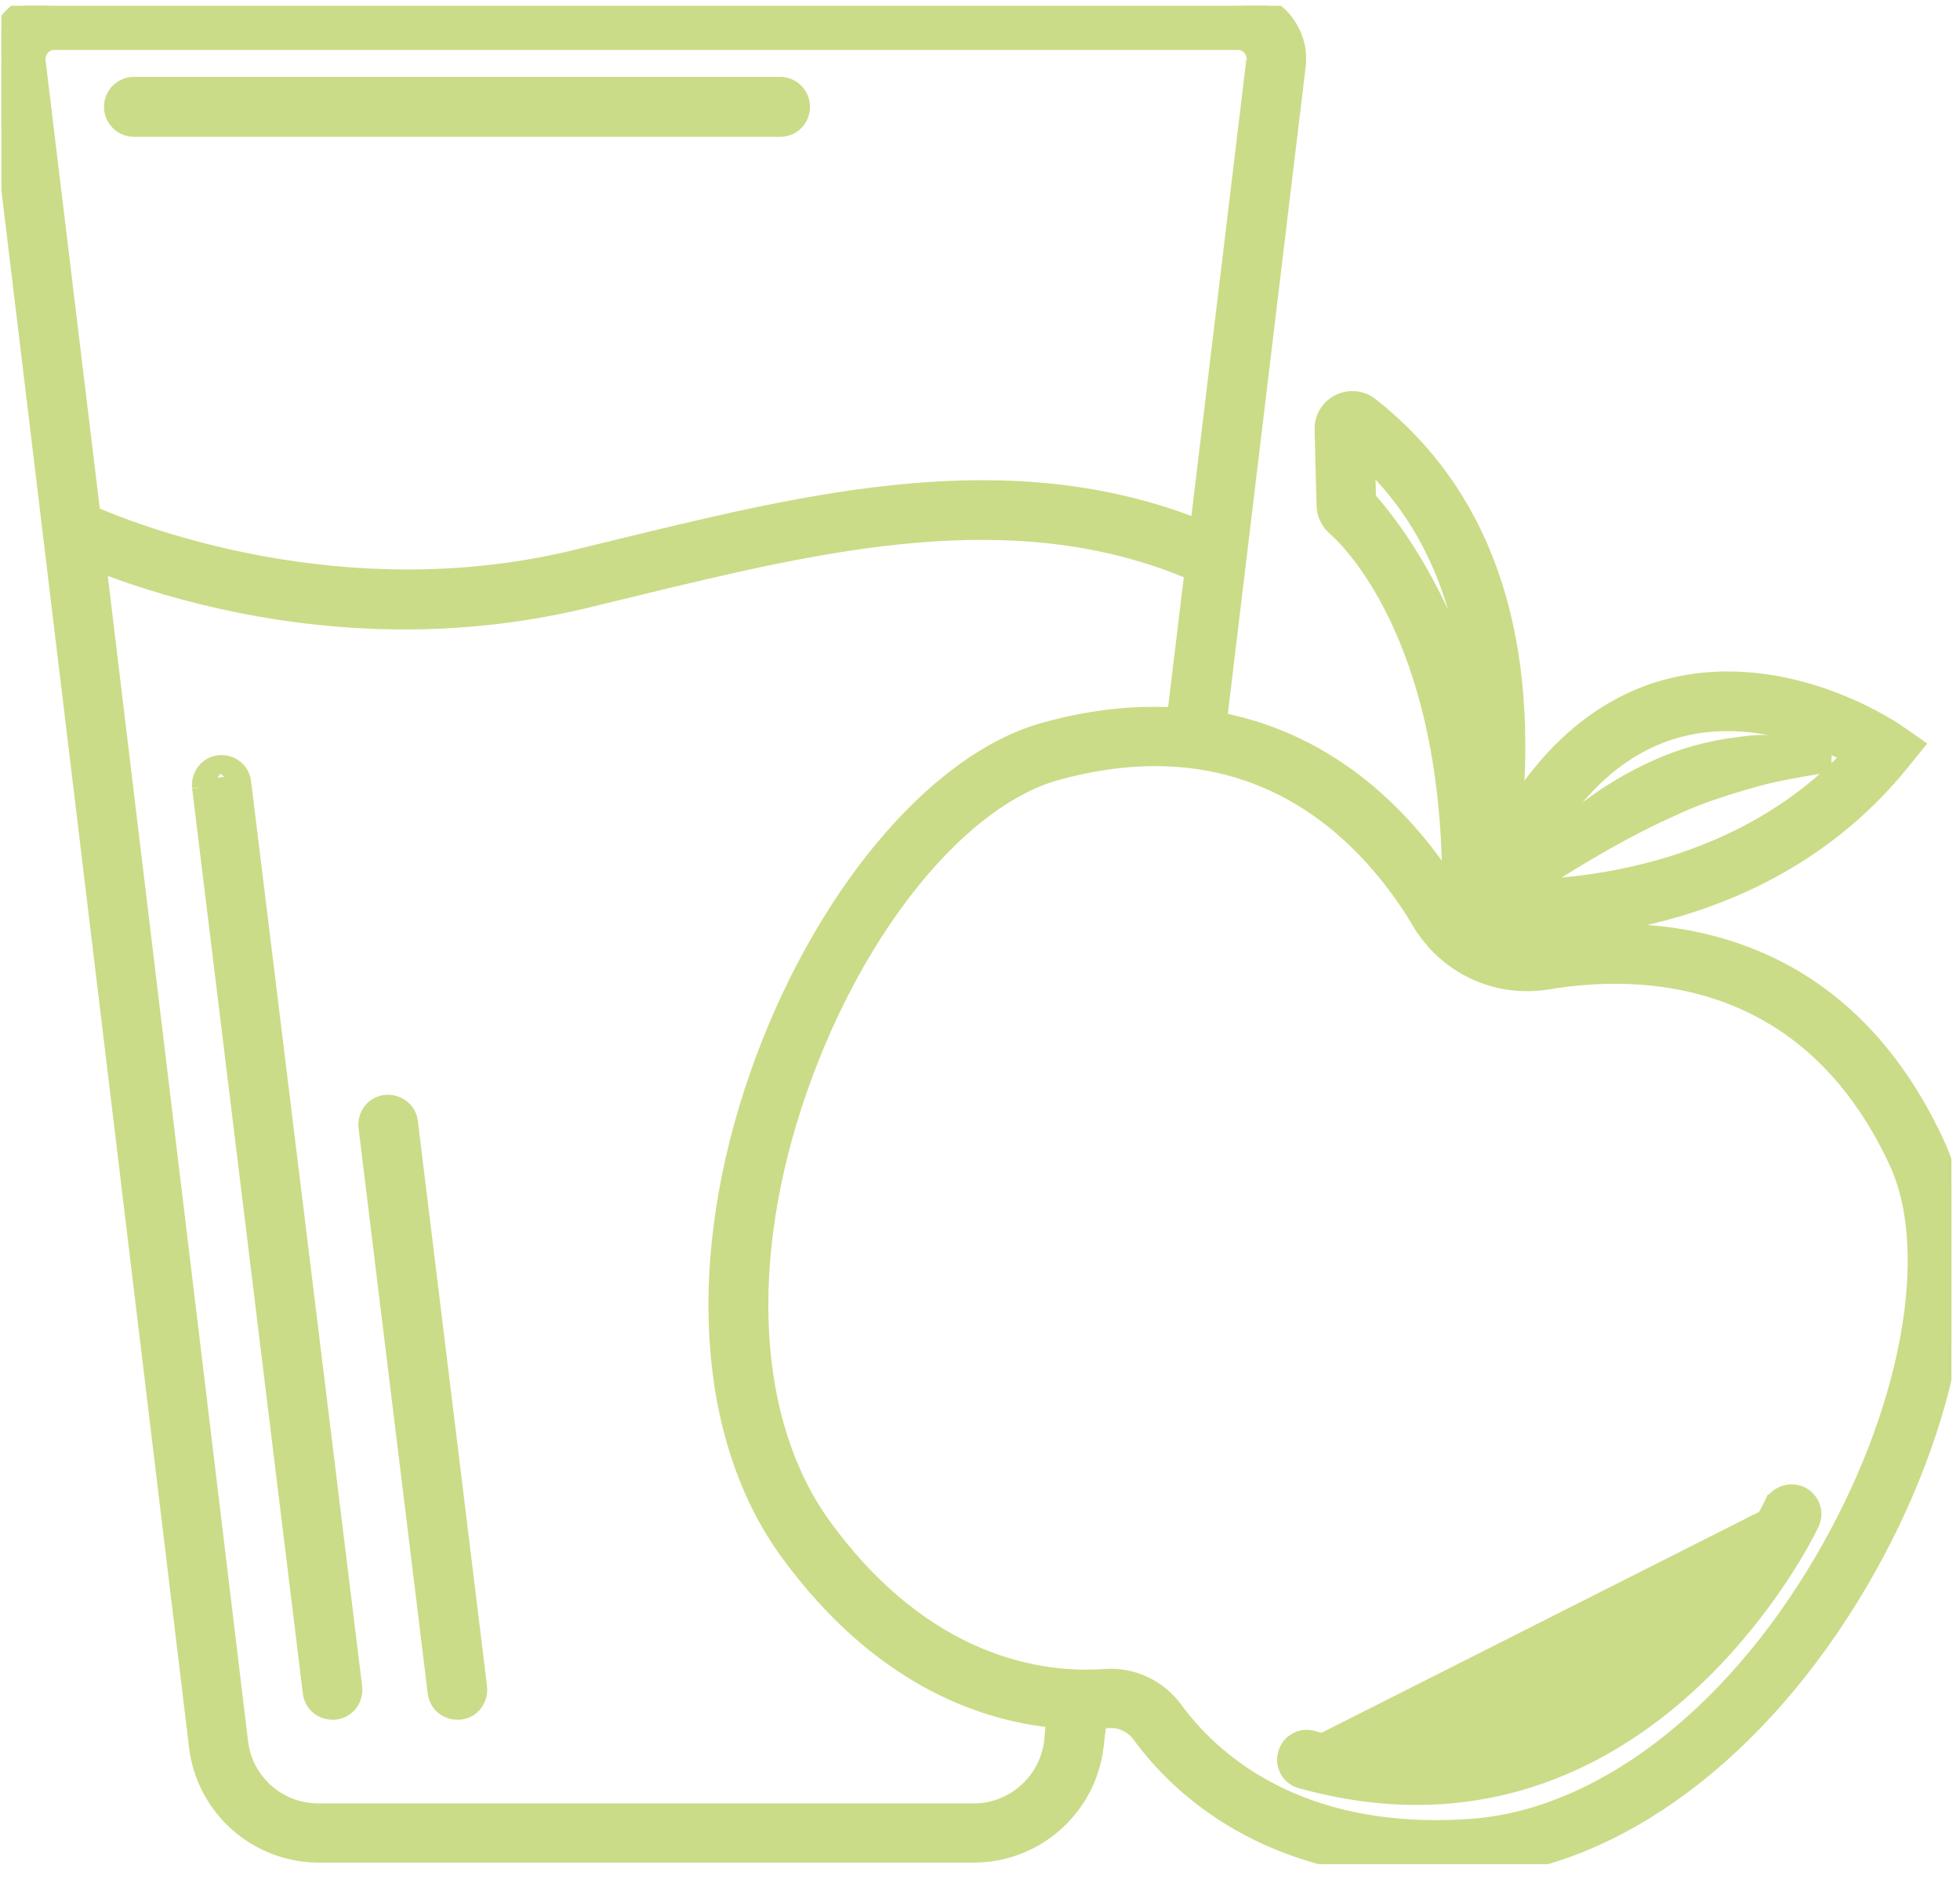 <?xml version="1.0" encoding="UTF-8"?>
<svg xmlns="http://www.w3.org/2000/svg" width="51" height="49" viewBox="0 0 51 49" fill="none">
  <g clip-path="url(#clip0_1586_3572)">
    <path d="M38.373 48.66C42.081 48.393 45.81 45.584 48.379 41.222C49.6 39.154 50.416 36.971 50.774 34.968C51.13 32.969 51.032 31.128 50.398 29.756L50.398 29.756C49.081 26.913 47.182 25.455 45.264 24.771C43.353 24.089 41.438 24.18 40.085 24.403C39.681 24.467 39.285 24.411 38.925 24.257C38.927 24.249 38.928 24.241 38.93 24.233C39.074 24.242 39.278 24.25 39.537 24.25C41.454 24.25 46.243 23.829 49.462 19.877L49.462 19.877L49.722 19.556L49.858 19.389L49.681 19.266L49.351 19.036L49.351 19.036L49.348 19.034L49.344 19.032C49.257 18.974 48.504 18.471 47.389 18.093C46.258 17.711 44.737 17.453 43.158 17.939L43.157 17.939C41.674 18.404 40.426 19.45 39.421 21.02C39.806 16.356 38.565 12.822 35.67 10.543L35.669 10.543C35.427 10.354 35.105 10.328 34.837 10.461C34.572 10.594 34.394 10.874 34.407 11.177C34.407 11.178 34.407 11.179 34.407 11.18L34.457 13.153C34.458 13.376 34.567 13.586 34.721 13.728L34.721 13.728L34.727 13.733C35.016 13.979 37.724 16.483 37.725 23.061C36.674 21.417 34.761 19.316 31.728 18.737L33.775 1.716C33.775 1.715 33.775 1.715 33.775 1.715C33.833 1.264 33.682 0.819 33.388 0.479L33.388 0.479L33.386 0.477C33.088 0.145 32.654 -0.05 32.207 -0.05H1.417C0.959 -0.05 0.535 0.145 0.238 0.477L0.238 0.477L0.236 0.479C-0.058 0.819 -0.209 1.264 -0.152 1.715C-0.152 1.715 -0.152 1.716 -0.152 1.716L5.118 45.454C5.118 45.454 5.118 45.454 5.118 45.454C5.31 47.055 6.675 48.27 8.297 48.27H25.337C26.958 48.27 28.323 47.055 28.515 45.454L28.515 45.454L28.595 44.786C28.68 44.782 28.761 44.776 28.832 44.77C29.161 44.745 29.465 44.893 29.655 45.149C30.664 46.528 32.959 48.7 37.357 48.7C37.68 48.7 38.026 48.69 38.373 48.66ZM38.373 48.66C38.372 48.66 38.372 48.66 38.371 48.66L38.357 48.46L38.374 48.66C38.374 48.66 38.373 48.66 38.373 48.66ZM43.496 19.041L43.496 19.041C45.355 18.46 47.213 19.188 48.135 19.656C45.305 22.671 41.298 23.069 39.602 23.09C40.596 20.876 41.909 19.537 43.496 19.041ZM35.605 12.979L35.579 11.98C37.162 13.486 38.071 15.537 38.294 18.127C37.919 16.779 37.404 15.676 36.923 14.838C36.563 14.214 36.222 13.737 35.97 13.415C35.844 13.254 35.74 13.131 35.667 13.048C35.643 13.021 35.622 12.998 35.605 12.979ZM32.628 1.577L31.169 13.706C26.273 11.768 21.145 13.009 16.25 14.196L16.249 14.196L14.861 14.536C14.861 14.536 14.86 14.536 14.86 14.536C8.902 15.936 3.636 13.903 2.412 13.373L0.985 1.578C0.985 1.578 0.985 1.578 0.985 1.577C0.972 1.459 1.01 1.343 1.099 1.241C1.177 1.149 1.289 1.1 1.417 1.1H32.207C32.334 1.1 32.446 1.149 32.525 1.241C32.614 1.344 32.648 1.456 32.629 1.568L32.629 1.567L32.628 1.577ZM20.495 40.398C22.839 43.615 25.498 44.571 27.419 44.762L27.368 45.329C27.239 46.358 26.364 47.13 25.337 47.13H8.287C7.247 47.13 6.374 46.356 6.255 45.328L6.255 45.327L2.566 14.682C3.991 15.239 6.912 16.18 10.527 16.18C11.961 16.18 13.516 16.029 15.112 15.655L15.114 15.655L16.514 15.315L16.467 15.12L16.514 15.315C21.42 14.123 26.401 12.929 31.02 14.895L30.571 18.608C29.549 18.551 28.428 18.653 27.184 18.998C25.729 19.398 24.259 20.511 22.96 22.075C21.659 23.643 20.515 25.679 19.718 27.954L19.718 27.954C18.045 32.74 18.312 37.396 20.495 40.398L20.495 40.398ZM30.578 44.482L30.578 44.482C30.148 43.898 29.462 43.576 28.742 43.631C27.177 43.747 24.11 43.387 21.438 39.713L21.438 39.713C19.502 37.056 19.247 32.802 20.815 28.326L20.816 28.326C21.559 26.201 22.608 24.312 23.787 22.869C24.968 21.424 26.265 20.443 27.5 20.103C30.178 19.367 32.223 19.826 33.752 20.717C35.288 21.612 36.319 22.954 36.945 24.003L37.117 23.9L36.945 24.003C37.637 25.163 38.948 25.771 40.28 25.548C41.486 25.346 43.176 25.269 44.851 25.866C46.519 26.461 48.188 27.728 49.355 30.244C49.891 31.407 49.979 33.03 49.636 34.865C49.295 36.696 48.529 38.716 47.384 40.659C44.973 44.748 41.562 47.297 38.282 47.531C33.744 47.855 31.506 45.748 30.578 44.482Z" fill="#CADC87" stroke="#CADC87" stroke-width="0.4"></path>
    <path d="M46.276 39.24L46.097 39.151C46.097 39.151 46.096 39.153 46.095 39.155C46.041 39.267 45.047 41.305 43.095 43.064C41.11 44.852 38.146 46.343 34.162 45.238C33.855 45.147 33.533 45.329 33.453 45.637C33.364 45.944 33.547 46.265 33.855 46.343C34.921 46.637 35.918 46.77 36.856 46.77C40.31 46.77 42.876 44.998 44.574 43.234C45.424 42.35 46.059 41.466 46.485 40.796C46.698 40.462 46.858 40.18 46.967 39.979C47.059 39.809 47.118 39.689 47.138 39.645C47.275 39.354 47.15 39.016 46.862 38.879L46.862 38.879L46.858 38.877C46.587 38.757 46.236 38.858 46.096 39.154L46.276 39.24ZM46.276 39.24C46.366 39.05 46.596 38.98 46.776 39.06L33.646 45.69C33.696 45.49 33.906 45.37 34.106 45.43C42.164 47.667 46.155 39.488 46.274 39.245C46.275 39.242 46.276 39.241 46.276 39.24Z" fill="#CADC87" stroke="#CADC87" stroke-width="0.4"></path>
    <path d="M39.68 22.749L39.955 23.029C41.152 22.261 42.322 21.567 43.548 21.023L43.548 21.023L43.551 21.021C44.158 20.738 44.786 20.531 45.433 20.342L45.433 20.342L45.435 20.342C46.06 20.152 46.695 20.045 47.382 19.929C47.405 19.925 47.427 19.921 47.45 19.918L47.465 19.526C46.762 19.353 45.994 19.257 45.239 19.382C44.5 19.465 43.761 19.67 43.084 19.978C41.739 20.59 40.506 21.511 39.68 22.749Z" fill="#CADC87" stroke="#CADC87" stroke-width="0.4"></path>
    <path d="M5.197 20.49L5.197 20.49C5.168 20.183 5.375 19.884 5.707 19.852M5.197 20.49L5.707 19.852C5.707 19.852 5.707 19.852 5.707 19.852M5.197 20.49L5.198 20.495L8.078 44.042C8.078 44.042 8.078 44.043 8.078 44.044C8.11 44.337 8.357 44.551 8.646 44.551H8.647H8.647H8.647H8.647H8.647H8.647H8.647H8.647H8.647H8.648H8.648H8.648H8.648H8.648H8.648H8.648H8.648H8.649H8.649H8.649H8.649H8.649H8.649H8.649H8.649H8.649H8.65H8.65H8.65H8.65H8.65H8.65H8.65H8.65H8.65H8.651H8.651H8.651H8.651H8.651H8.651H8.651H8.651H8.651H8.651H8.652H8.652H8.652H8.652H8.652H8.652H8.652H8.652H8.652H8.653H8.653H8.653H8.653H8.653H8.653H8.653H8.653H8.653H8.653H8.654H8.654H8.654H8.654H8.654H8.654H8.654H8.654H8.654H8.655H8.655H8.655H8.655H8.655H8.655H8.655H8.655H8.655H8.655H8.656H8.656H8.656H8.656H8.656H8.656H8.656H8.656H8.656H8.656H8.657H8.657H8.657H8.657H8.657H8.657H8.657H8.657H8.657H8.657H8.658H8.658H8.658H8.658H8.658H8.658H8.658H8.658H8.658H8.658H8.659H8.659H8.659H8.659H8.659H8.659H8.659H8.659H8.659H8.659H8.659H8.66H8.66H8.66H8.66H8.66H8.66H8.66H8.66H8.66H8.66H8.661H8.661H8.661H8.661H8.661H8.661H8.661H8.661H8.661H8.661H8.661H8.662H8.662H8.662H8.662H8.662H8.662H8.662H8.662H8.662H8.662H8.662H8.663H8.663H8.663H8.663H8.663H8.663H8.663H8.663H8.663H8.663H8.664H8.664H8.664H8.664H8.664H8.664H8.664H8.664H8.664H8.664H8.664H8.665H8.665H8.665H8.665H8.665H8.665H8.665H8.665H8.665H8.665H8.665H8.665H8.666H8.666H8.666H8.666H8.666H8.666H8.666H8.666H8.666H8.666H8.666H8.667H8.667H8.667H8.667H8.667H8.667H8.667H8.667H8.667H8.667H8.667H8.668H8.668H8.668H8.668H8.668H8.668H8.668H8.668H8.668H8.668H8.668H8.669H8.669H8.669H8.669H8.669H8.669H8.669H8.669H8.669H8.669H8.669H8.669H8.67H8.67H8.67H8.67H8.67H8.67H8.67H8.67H8.67H8.67H8.67H8.671H8.671H8.671H8.671H8.671H8.671H8.671H8.671H8.671H8.671H8.671H8.672H8.672H8.672H8.672H8.672H8.672H8.672H8.672H8.672H8.672H8.672H8.672H8.673H8.673H8.673H8.673H8.673H8.673H8.673H8.673H8.673H8.673H8.673H8.674H8.674H8.674H8.674H8.674H8.674H8.674H8.674H8.674H8.674H8.674H8.675H8.675H8.675H8.675H8.675H8.675H8.675H8.675H8.675H8.675H8.675H8.675H8.676H8.676H8.676H8.676H8.676H8.676H8.676H8.676H8.676H8.676H8.676H8.677H8.677H8.677H8.677H8.677H8.677H8.677H8.677H8.677H8.677H8.677H8.678H8.678H8.678H8.678H8.678H8.678H8.678H8.678H8.678H8.678H8.678H8.679H8.679H8.679H8.679H8.679H8.679H8.679H8.679H8.679H8.679H8.679H8.68H8.68H8.68H8.68H8.68H8.68H8.68H8.68H8.68H8.68H8.68H8.681H8.681H8.681H8.681H8.681H8.681H8.681H8.681H8.681H8.681H8.681H8.682H8.682H8.682H8.682H8.682H8.682H8.682H8.682H8.682H8.682H8.683H8.683H8.683H8.683H8.683H8.683H8.683H8.683H8.683H8.683H8.683H8.684H8.684H8.684H8.684H8.684H8.684H8.684H8.684H8.684H8.684H8.685H8.685H8.685H8.685H8.685H8.685H8.685H8.685H8.685H8.685H8.686H8.686H8.686H8.686H8.686H8.686H8.686H8.686H8.686H8.686H8.687H8.687H8.687H8.687H8.687H8.687H8.687H8.687H8.687H8.687H8.688H8.688H8.688H8.688H8.688H8.688H8.688H8.688H8.688H8.688H8.689H8.689H8.689H8.689H8.689H8.689H8.689H8.689H8.689H8.689H8.69H8.69H8.69H8.69H8.69H8.69H8.69H8.69H8.69H8.691H8.691H8.691H8.691H8.691H8.691H8.691H8.691H8.691H8.691H8.692H8.692H8.692H8.692H8.692H8.692H8.692H8.692H8.692H8.693H8.693H8.693H8.693H8.693H8.693H8.693H8.693H8.693H8.694H8.694H8.694H8.694H8.694H8.694H8.694H8.694H8.694H8.695H8.695H8.695H8.695H8.695H8.695H8.695H8.695H8.695H8.696H8.696H8.696H8.696H8.696H8.696H8.696H8.696H8.706L8.715 44.55C9.048 44.518 9.255 44.219 9.226 43.912L9.226 43.912L9.225 43.906L6.335 20.359M5.197 20.49L6.335 20.359M5.707 19.852C6.007 19.822 6.302 20.032 6.335 20.359M5.707 19.852C5.707 19.852 5.707 19.852 5.707 19.852L6.335 20.359" fill="#CADC87" stroke="#CADC87" stroke-width="0.4"></path>
    <path d="M9.527 29.329L9.527 29.329L9.528 29.335L11.328 44.043C11.36 44.337 11.607 44.551 11.896 44.551H11.897H11.897H11.897H11.897H11.897H11.897H11.897H11.897H11.898H11.898H11.898H11.898H11.898H11.898H11.898H11.898H11.899H11.899H11.899H11.899H11.899H11.899H11.899H11.899H11.899H11.899H11.9H11.9H11.9H11.9H11.9H11.9H11.9H11.9H11.9H11.901H11.901H11.901H11.901H11.901H11.901H11.901H11.901H11.902H11.902H11.902H11.902H11.902H11.902H11.902H11.902H11.902H11.902H11.902H11.903H11.903H11.903H11.903H11.903H11.903H11.903H11.903H11.903H11.904H11.904H11.904H11.904H11.904H11.904H11.904H11.904H11.904H11.905H11.905H11.905H11.905H11.905H11.905H11.905H11.905H11.905H11.905H11.905H11.906H11.906H11.906H11.906H11.906H11.906H11.906H11.906H11.906H11.906H11.907H11.907H11.907H11.907H11.907H11.907H11.907H11.907H11.907H11.908H11.908H11.908H11.908H11.908H11.908H11.908H11.908H11.908H11.908H11.909H11.909H11.909H11.909H11.909H11.909H11.909H11.909H11.909H11.909H11.909H11.91H11.91H11.91H11.91H11.91H11.91H11.91H11.91H11.91H11.91H11.911H11.911H11.911H11.911H11.911H11.911H11.911H11.911H11.911H11.911H11.912H11.912H11.912H11.912H11.912H11.912H11.912H11.912H11.912H11.912H11.912H11.912H11.913H11.913H11.913H11.913H11.913H11.913H11.913H11.913H11.913H11.913H11.914H11.914H11.914H11.914H11.914H11.914H11.914H11.914H11.914H11.914H11.914H11.915H11.915H11.915H11.915H11.915H11.915H11.915H11.915H11.915H11.915H11.915H11.915H11.916H11.916H11.916H11.916H11.916H11.916H11.916H11.916H11.916H11.916H11.916H11.917H11.917H11.917H11.917H11.917H11.917H11.917H11.917H11.917H11.917H11.917H11.918H11.918H11.918H11.918H11.918H11.918H11.918H11.918H11.918H11.918H11.918H11.918H11.919H11.919H11.919H11.919H11.919H11.919H11.919H11.919H11.919H11.919H11.919H11.92H11.92H11.92H11.92H11.92H11.92H11.92H11.92H11.92H11.92H11.921H11.921H11.921H11.921H11.921H11.921H11.921H11.921H11.921H11.921H11.921H11.921H11.921H11.922H11.922H11.922H11.922H11.922H11.922H11.922H11.922H11.922H11.922H11.922H11.923H11.923H11.923H11.923H11.923H11.923H11.923H11.923H11.923H11.923H11.923H11.924H11.924H11.924H11.924H11.924H11.924H11.924H11.924H11.924H11.924H11.924H11.925H11.925H11.925H11.925H11.925H11.925H11.925H11.925H11.925H11.925H11.925H11.925H11.926H11.926H11.926H11.926H11.926H11.926H11.926H11.926H11.926H11.926H11.927H11.927H11.927H11.927H11.927H11.927H11.927H11.927H11.927H11.927H11.927H11.927H11.928H11.928H11.928H11.928H11.928H11.928H11.928H11.928H11.928H11.928H11.928H11.928H11.929H11.929H11.929H11.929H11.929H11.929H11.929H11.929H11.929H11.929H11.93H11.93H11.93H11.93H11.93H11.93H11.93H11.93H11.93H11.93H11.93H11.931H11.931H11.931H11.931H11.931H11.931H11.931H11.931H11.931H11.931H11.931H11.932H11.932H11.932H11.932H11.932H11.932H11.932H11.932H11.932H11.932H11.932H11.933H11.933H11.933H11.933H11.933H11.933H11.933H11.933H11.933H11.934H11.934H11.934H11.934H11.934H11.934H11.934H11.934H11.934H11.934H11.934H11.934H11.935H11.935H11.935H11.935H11.935H11.935H11.935H11.935H11.935H11.935H11.936H11.936H11.936H11.936H11.936H11.936H11.936H11.936H11.936H11.937H11.937H11.937H11.937H11.937H11.937H11.937H11.937H11.937H11.937H11.938H11.938H11.938H11.938H11.938H11.938H11.938H11.938H11.938H11.938H11.938H11.939H11.939H11.939H11.939H11.939H11.939H11.939H11.939H11.939H11.94H11.94H11.94H11.94H11.94H11.94H11.94H11.94H11.94H11.941H11.941H11.941H11.941H11.941H11.941H11.941H11.941H11.941H11.941H11.942H11.942H11.942H11.942H11.942H11.942H11.942H11.942H11.942H11.943H11.943H11.943H11.943H11.943H11.943H11.943H11.943H11.943H11.944H11.944H11.944H11.944H11.944H11.944H11.944H11.944H11.944H11.944H11.945H11.945H11.945H11.945H11.945H11.945H11.945H11.945H11.946H11.946H11.946H11.946H11.946H11.946H11.946H11.946H11.947H11.956L11.966 44.55C12.298 44.518 12.505 44.219 12.476 43.912L12.476 43.912L12.475 43.906L10.675 29.199C10.642 28.866 10.331 28.662 10.037 28.692C9.705 28.723 9.498 29.023 9.527 29.329Z" fill="#CADC87" stroke="#CADC87" stroke-width="0.4"></path>
    <path d="M20.876 2.78C20.876 2.46 20.617 2.2 20.296 2.2H3.486C3.166 2.2 2.906 2.46 2.906 2.78C2.906 3.101 3.166 3.36 3.486 3.36H20.306C20.634 3.36 20.876 3.094 20.876 2.78Z" fill="#CADC87" stroke="#CADC87" stroke-width="0.4"></path>
  </g>
  <defs>
    <clipPath id="clip0_1586_3572">
      <rect width="50.74" height="48.36" fill="white" transform="translate(0.037 0.15)"></rect>
    </clipPath>
  </defs>
</svg>
